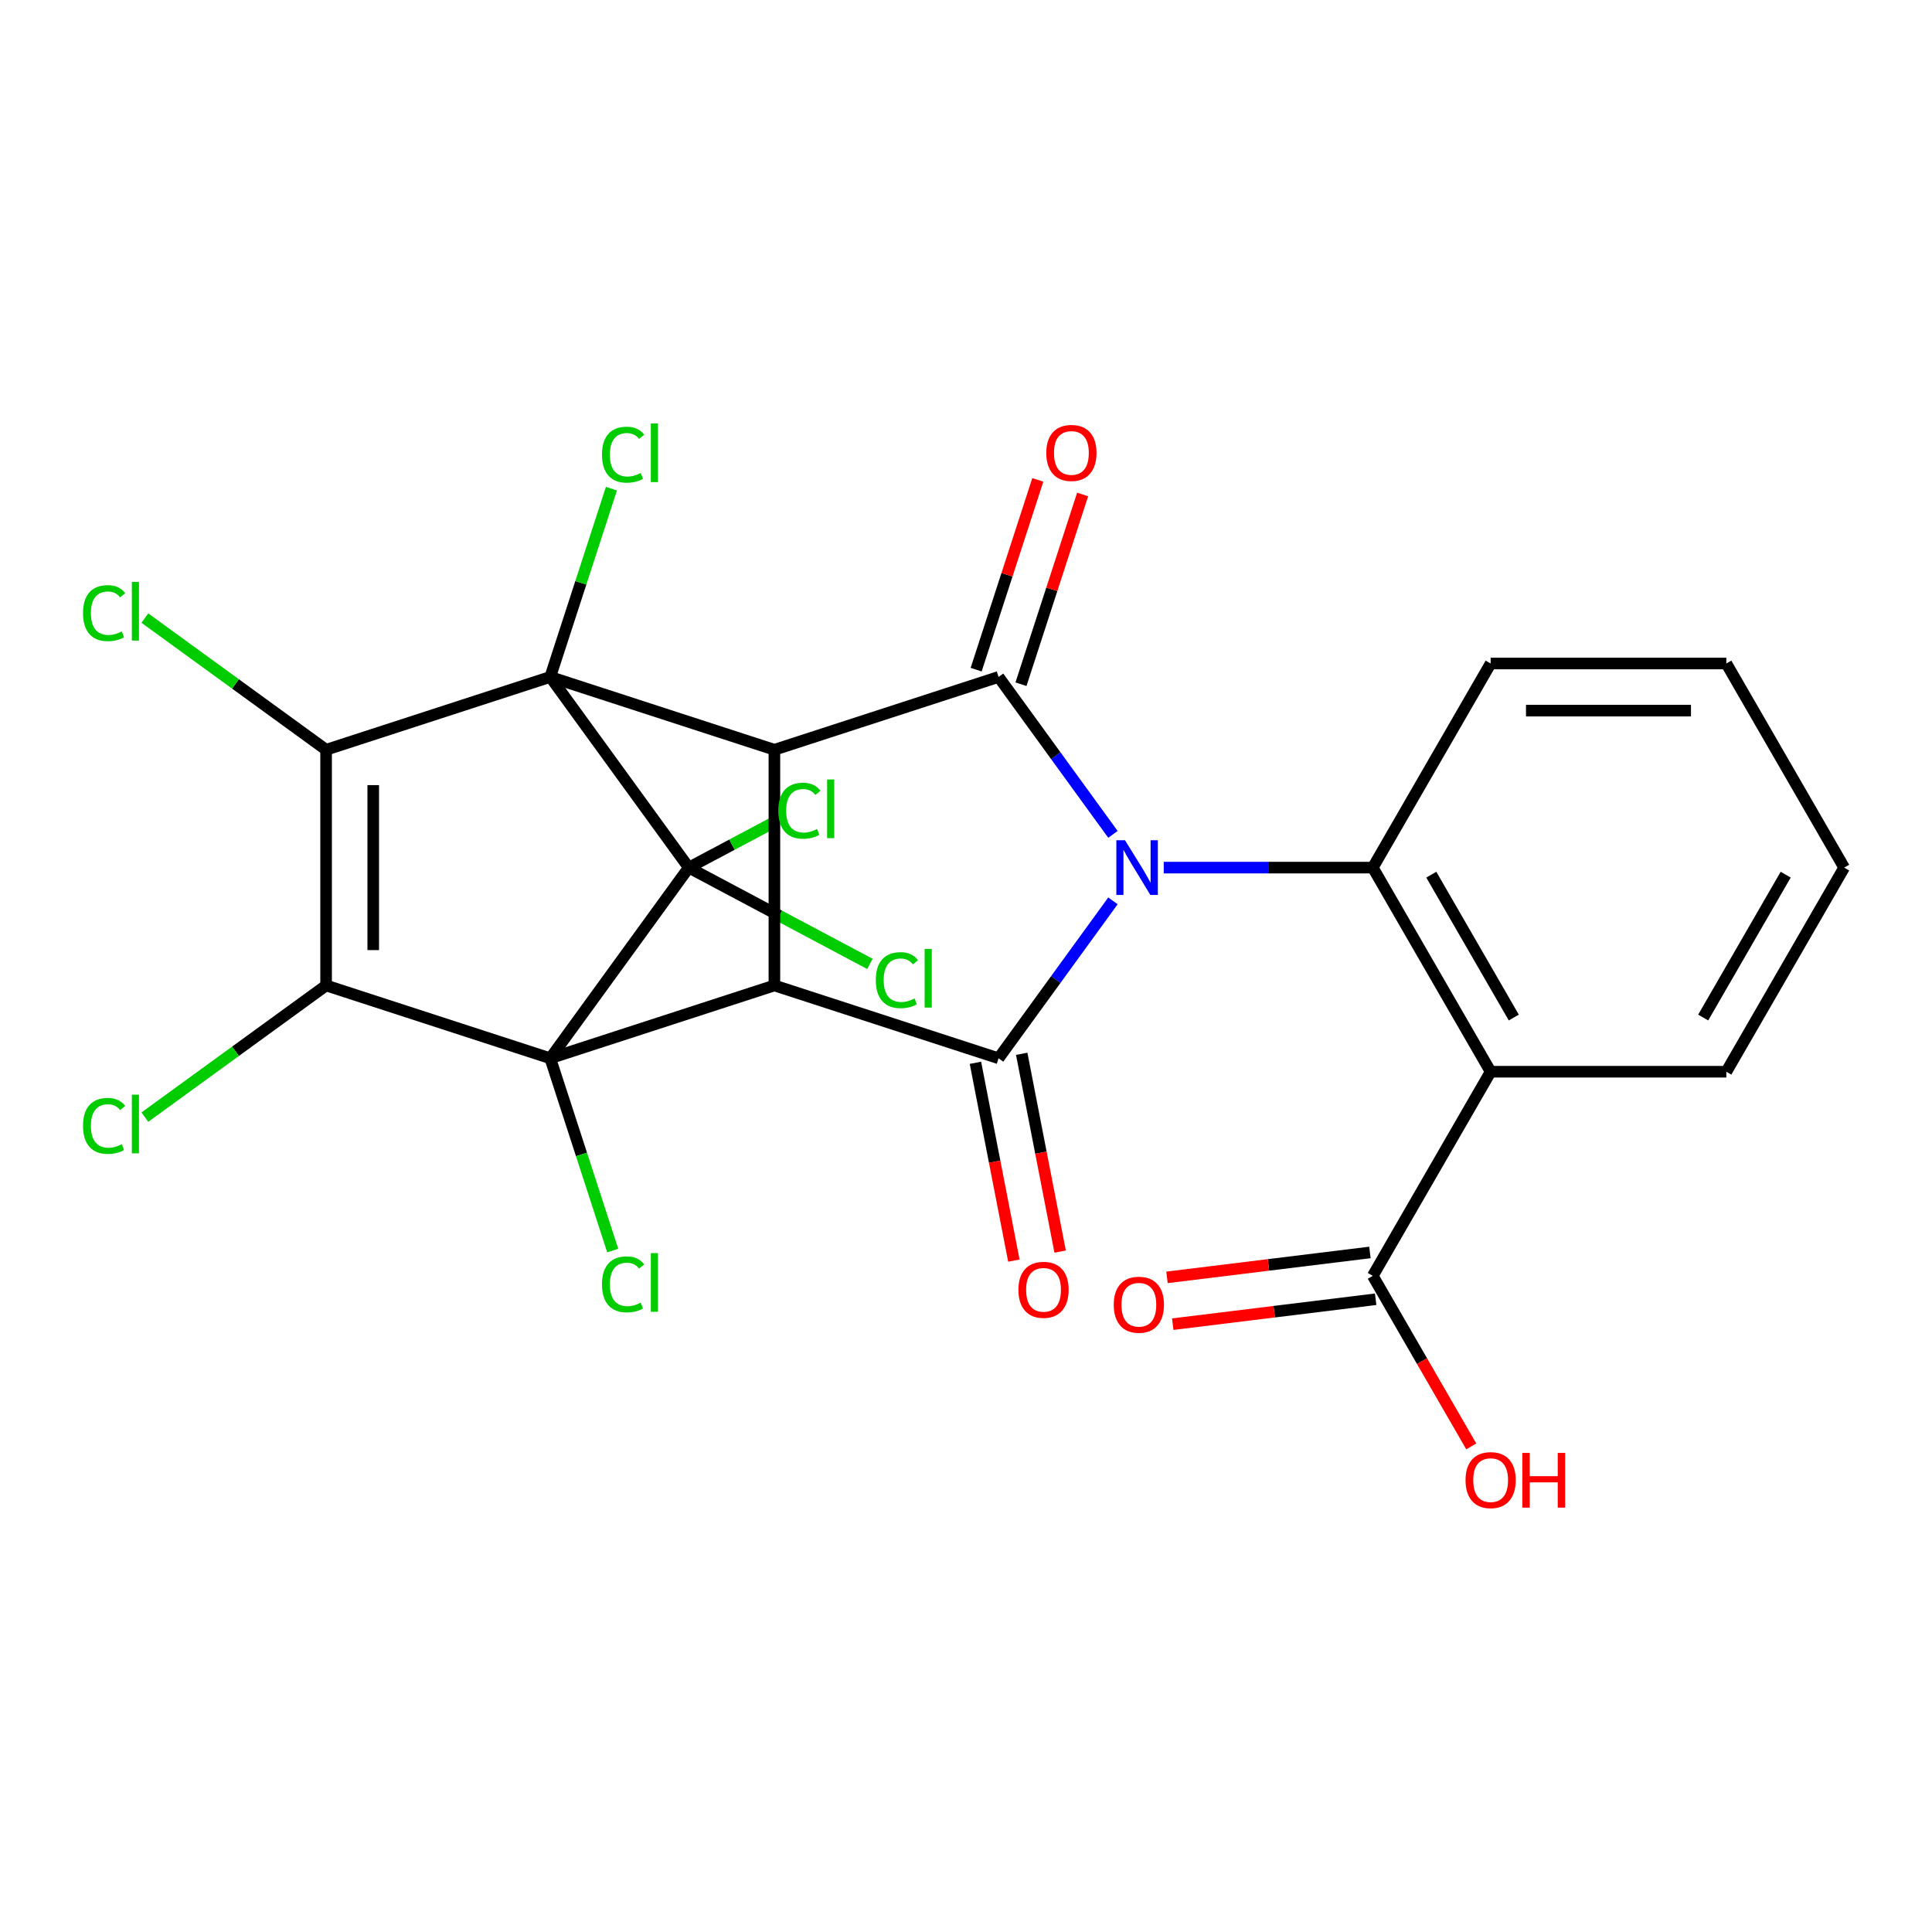 <?xml version='1.0' encoding='iso-8859-1'?>
<svg version='1.1' baseProfile='full'
              xmlns='http://www.w3.org/2000/svg'
                      xmlns:rdkit='http://www.rdkit.org/xml'
                      xmlns:xlink='http://www.w3.org/1999/xlink'
                  xml:space='preserve'
width='1000px' height='1000px' viewBox='0 0 1000 1000'>
<!-- END OF HEADER -->
<rect style='opacity:1.0;fill:#FFFFFF;stroke:none' width='1000' height='1000' x='0' y='0'> </rect>
<path class='bond-1' d='M 284.81,547.77 L 356.516,449.075' style='fill:none;fill-rule:evenodd;stroke:#000000;stroke-width:6px;stroke-linecap:butt;stroke-linejoin:miter;stroke-opacity:1' />
<path class='bond-3' d='M 284.81,547.77 L 400.833,510.072' style='fill:none;fill-rule:evenodd;stroke:#000000;stroke-width:6px;stroke-linecap:butt;stroke-linejoin:miter;stroke-opacity:1' />
<path class='bond-6' d='M 284.81,547.77 L 168.787,510.072' style='fill:none;fill-rule:evenodd;stroke:#000000;stroke-width:6px;stroke-linecap:butt;stroke-linejoin:miter;stroke-opacity:1' />
<path class='bond-14' d='M 284.81,547.77 L 300.977,597.527' style='fill:none;fill-rule:evenodd;stroke:#000000;stroke-width:6px;stroke-linecap:butt;stroke-linejoin:miter;stroke-opacity:1' />
<path class='bond-14' d='M 300.977,597.527 L 317.144,647.284' style='fill:none;fill-rule:evenodd;stroke:#00CC00;stroke-width:6px;stroke-linecap:butt;stroke-linejoin:miter;stroke-opacity:1' />
<path class='bond-0' d='M 284.81,350.38 L 356.516,449.075' style='fill:none;fill-rule:evenodd;stroke:#000000;stroke-width:6px;stroke-linecap:butt;stroke-linejoin:miter;stroke-opacity:1' />
<path class='bond-15' d='M 284.81,350.38 L 300.639,301.663' style='fill:none;fill-rule:evenodd;stroke:#000000;stroke-width:6px;stroke-linecap:butt;stroke-linejoin:miter;stroke-opacity:1' />
<path class='bond-15' d='M 300.639,301.663 L 316.468,252.946' style='fill:none;fill-rule:evenodd;stroke:#00CC00;stroke-width:6px;stroke-linecap:butt;stroke-linejoin:miter;stroke-opacity:1' />
<path class='bond-26' d='M 284.81,350.38 L 168.787,388.078' style='fill:none;fill-rule:evenodd;stroke:#000000;stroke-width:6px;stroke-linecap:butt;stroke-linejoin:miter;stroke-opacity:1' />
<path class='bond-27' d='M 284.81,350.38 L 400.833,388.078' style='fill:none;fill-rule:evenodd;stroke:#000000;stroke-width:6px;stroke-linecap:butt;stroke-linejoin:miter;stroke-opacity:1' />
<path class='bond-16' d='M 356.516,449.075 L 378.869,437.192' style='fill:none;fill-rule:evenodd;stroke:#000000;stroke-width:6px;stroke-linecap:butt;stroke-linejoin:miter;stroke-opacity:1' />
<path class='bond-16' d='M 378.869,437.192 L 401.221,425.308' style='fill:none;fill-rule:evenodd;stroke:#00CC00;stroke-width:6px;stroke-linecap:butt;stroke-linejoin:miter;stroke-opacity:1' />
<path class='bond-17' d='M 356.516,449.075 L 403.39,473.995' style='fill:none;fill-rule:evenodd;stroke:#000000;stroke-width:6px;stroke-linecap:butt;stroke-linejoin:miter;stroke-opacity:1' />
<path class='bond-17' d='M 403.39,473.995 L 450.264,498.915' style='fill:none;fill-rule:evenodd;stroke:#00CC00;stroke-width:6px;stroke-linecap:butt;stroke-linejoin:miter;stroke-opacity:1' />
<path class='bond-2' d='M 576.059,466.285 L 546.458,507.028' style='fill:none;fill-rule:evenodd;stroke:#0000FF;stroke-width:6px;stroke-linecap:butt;stroke-linejoin:miter;stroke-opacity:1' />
<path class='bond-2' d='M 546.458,507.028 L 516.857,547.77' style='fill:none;fill-rule:evenodd;stroke:#000000;stroke-width:6px;stroke-linecap:butt;stroke-linejoin:miter;stroke-opacity:1' />
<path class='bond-9' d='M 602.353,449.075 L 656.455,449.075' style='fill:none;fill-rule:evenodd;stroke:#0000FF;stroke-width:6px;stroke-linecap:butt;stroke-linejoin:miter;stroke-opacity:1' />
<path class='bond-9' d='M 656.455,449.075 L 710.557,449.075' style='fill:none;fill-rule:evenodd;stroke:#000000;stroke-width:6px;stroke-linecap:butt;stroke-linejoin:miter;stroke-opacity:1' />
<path class='bond-28' d='M 576.059,431.865 L 546.458,391.122' style='fill:none;fill-rule:evenodd;stroke:#0000FF;stroke-width:6px;stroke-linecap:butt;stroke-linejoin:miter;stroke-opacity:1' />
<path class='bond-28' d='M 546.458,391.122 L 516.857,350.38' style='fill:none;fill-rule:evenodd;stroke:#000000;stroke-width:6px;stroke-linecap:butt;stroke-linejoin:miter;stroke-opacity:1' />
<path class='bond-4' d='M 400.833,510.072 L 400.833,388.078' style='fill:none;fill-rule:evenodd;stroke:#000000;stroke-width:6px;stroke-linecap:butt;stroke-linejoin:miter;stroke-opacity:1' />
<path class='bond-8' d='M 400.833,510.072 L 516.857,547.77' style='fill:none;fill-rule:evenodd;stroke:#000000;stroke-width:6px;stroke-linecap:butt;stroke-linejoin:miter;stroke-opacity:1' />
<path class='bond-7' d='M 400.833,388.078 L 516.857,350.38' style='fill:none;fill-rule:evenodd;stroke:#000000;stroke-width:6px;stroke-linecap:butt;stroke-linejoin:miter;stroke-opacity:1' />
<path class='bond-5' d='M 168.787,388.078 L 168.787,510.072' style='fill:none;fill-rule:evenodd;stroke:#000000;stroke-width:6px;stroke-linecap:butt;stroke-linejoin:miter;stroke-opacity:1' />
<path class='bond-5' d='M 193.186,406.377 L 193.186,491.773' style='fill:none;fill-rule:evenodd;stroke:#000000;stroke-width:6px;stroke-linecap:butt;stroke-linejoin:miter;stroke-opacity:1' />
<path class='bond-18' d='M 168.787,388.078 L 121.884,354.001' style='fill:none;fill-rule:evenodd;stroke:#000000;stroke-width:6px;stroke-linecap:butt;stroke-linejoin:miter;stroke-opacity:1' />
<path class='bond-18' d='M 121.884,354.001 L 74.981,319.924' style='fill:none;fill-rule:evenodd;stroke:#00CC00;stroke-width:6px;stroke-linecap:butt;stroke-linejoin:miter;stroke-opacity:1' />
<path class='bond-19' d='M 168.787,510.072 L 121.884,544.149' style='fill:none;fill-rule:evenodd;stroke:#000000;stroke-width:6px;stroke-linecap:butt;stroke-linejoin:miter;stroke-opacity:1' />
<path class='bond-19' d='M 121.884,544.149 L 74.981,578.226' style='fill:none;fill-rule:evenodd;stroke:#00CC00;stroke-width:6px;stroke-linecap:butt;stroke-linejoin:miter;stroke-opacity:1' />
<path class='bond-13' d='M 528.459,354.15 L 544.415,305.043' style='fill:none;fill-rule:evenodd;stroke:#000000;stroke-width:6px;stroke-linecap:butt;stroke-linejoin:miter;stroke-opacity:1' />
<path class='bond-13' d='M 544.415,305.043 L 560.371,255.936' style='fill:none;fill-rule:evenodd;stroke:#FF0000;stroke-width:6px;stroke-linecap:butt;stroke-linejoin:miter;stroke-opacity:1' />
<path class='bond-13' d='M 505.254,346.61 L 521.21,297.503' style='fill:none;fill-rule:evenodd;stroke:#000000;stroke-width:6px;stroke-linecap:butt;stroke-linejoin:miter;stroke-opacity:1' />
<path class='bond-13' d='M 521.21,297.503 L 537.166,248.396' style='fill:none;fill-rule:evenodd;stroke:#FF0000;stroke-width:6px;stroke-linecap:butt;stroke-linejoin:miter;stroke-opacity:1' />
<path class='bond-12' d='M 504.881,550.098 L 514.831,601.29' style='fill:none;fill-rule:evenodd;stroke:#000000;stroke-width:6px;stroke-linecap:butt;stroke-linejoin:miter;stroke-opacity:1' />
<path class='bond-12' d='M 514.831,601.29 L 524.78,652.481' style='fill:none;fill-rule:evenodd;stroke:#FF0000;stroke-width:6px;stroke-linecap:butt;stroke-linejoin:miter;stroke-opacity:1' />
<path class='bond-12' d='M 528.832,545.443 L 538.781,596.635' style='fill:none;fill-rule:evenodd;stroke:#000000;stroke-width:6px;stroke-linecap:butt;stroke-linejoin:miter;stroke-opacity:1' />
<path class='bond-12' d='M 538.781,596.635 L 548.731,647.826' style='fill:none;fill-rule:evenodd;stroke:#FF0000;stroke-width:6px;stroke-linecap:butt;stroke-linejoin:miter;stroke-opacity:1' />
<path class='bond-10' d='M 710.557,449.075 L 771.554,554.725' style='fill:none;fill-rule:evenodd;stroke:#000000;stroke-width:6px;stroke-linecap:butt;stroke-linejoin:miter;stroke-opacity:1' />
<path class='bond-10' d='M 740.837,452.723 L 783.535,526.678' style='fill:none;fill-rule:evenodd;stroke:#000000;stroke-width:6px;stroke-linecap:butt;stroke-linejoin:miter;stroke-opacity:1' />
<path class='bond-22' d='M 710.557,449.075 L 771.554,343.425' style='fill:none;fill-rule:evenodd;stroke:#000000;stroke-width:6px;stroke-linecap:butt;stroke-linejoin:miter;stroke-opacity:1' />
<path class='bond-11' d='M 771.554,554.725 L 710.557,660.375' style='fill:none;fill-rule:evenodd;stroke:#000000;stroke-width:6px;stroke-linecap:butt;stroke-linejoin:miter;stroke-opacity:1' />
<path class='bond-23' d='M 771.554,554.725 L 893.548,554.725' style='fill:none;fill-rule:evenodd;stroke:#000000;stroke-width:6px;stroke-linecap:butt;stroke-linejoin:miter;stroke-opacity:1' />
<path class='bond-20' d='M 709.07,648.267 L 656.553,654.716' style='fill:none;fill-rule:evenodd;stroke:#000000;stroke-width:6px;stroke-linecap:butt;stroke-linejoin:miter;stroke-opacity:1' />
<path class='bond-20' d='M 656.553,654.716 L 604.036,661.166' style='fill:none;fill-rule:evenodd;stroke:#FF0000;stroke-width:6px;stroke-linecap:butt;stroke-linejoin:miter;stroke-opacity:1' />
<path class='bond-20' d='M 712.044,672.484 L 659.527,678.933' style='fill:none;fill-rule:evenodd;stroke:#000000;stroke-width:6px;stroke-linecap:butt;stroke-linejoin:miter;stroke-opacity:1' />
<path class='bond-20' d='M 659.527,678.933 L 607.01,685.383' style='fill:none;fill-rule:evenodd;stroke:#FF0000;stroke-width:6px;stroke-linecap:butt;stroke-linejoin:miter;stroke-opacity:1' />
<path class='bond-21' d='M 710.557,660.375 L 736.041,704.515' style='fill:none;fill-rule:evenodd;stroke:#000000;stroke-width:6px;stroke-linecap:butt;stroke-linejoin:miter;stroke-opacity:1' />
<path class='bond-21' d='M 736.041,704.515 L 761.526,748.655' style='fill:none;fill-rule:evenodd;stroke:#FF0000;stroke-width:6px;stroke-linecap:butt;stroke-linejoin:miter;stroke-opacity:1' />
<path class='bond-25' d='M 771.554,343.425 L 893.548,343.425' style='fill:none;fill-rule:evenodd;stroke:#000000;stroke-width:6px;stroke-linecap:butt;stroke-linejoin:miter;stroke-opacity:1' />
<path class='bond-25' d='M 789.853,367.824 L 875.249,367.824' style='fill:none;fill-rule:evenodd;stroke:#000000;stroke-width:6px;stroke-linecap:butt;stroke-linejoin:miter;stroke-opacity:1' />
<path class='bond-29' d='M 893.548,554.725 L 954.545,449.075' style='fill:none;fill-rule:evenodd;stroke:#000000;stroke-width:6px;stroke-linecap:butt;stroke-linejoin:miter;stroke-opacity:1' />
<path class='bond-29' d='M 881.568,526.678 L 924.266,452.723' style='fill:none;fill-rule:evenodd;stroke:#000000;stroke-width:6px;stroke-linecap:butt;stroke-linejoin:miter;stroke-opacity:1' />
<path class='bond-24' d='M 954.545,449.075 L 893.548,343.425' style='fill:none;fill-rule:evenodd;stroke:#000000;stroke-width:6px;stroke-linecap:butt;stroke-linejoin:miter;stroke-opacity:1' />
<path  class='atom-3' d='M 582.303 434.915
L 591.583 449.915
Q 592.503 451.395, 593.983 454.075
Q 595.463 456.755, 595.543 456.915
L 595.543 434.915
L 599.303 434.915
L 599.303 463.235
L 595.423 463.235
L 585.463 446.835
Q 584.303 444.915, 583.063 442.715
Q 581.863 440.515, 581.503 439.835
L 581.503 463.235
L 577.823 463.235
L 577.823 434.915
L 582.303 434.915
' fill='#0000FF'/>
<path  class='atom-13' d='M 527.131 667.604
Q 527.131 660.804, 530.491 657.004
Q 533.851 653.204, 540.131 653.204
Q 546.411 653.204, 549.771 657.004
Q 553.131 660.804, 553.131 667.604
Q 553.131 674.484, 549.731 678.404
Q 546.331 682.284, 540.131 682.284
Q 533.891 682.284, 530.491 678.404
Q 527.131 674.524, 527.131 667.604
M 540.131 679.084
Q 544.451 679.084, 546.771 676.204
Q 549.131 673.284, 549.131 667.604
Q 549.131 662.044, 546.771 659.244
Q 544.451 656.404, 540.131 656.404
Q 535.811 656.404, 533.451 659.204
Q 531.131 662.004, 531.131 667.604
Q 531.131 673.324, 533.451 676.204
Q 535.811 679.084, 540.131 679.084
' fill='#FF0000'/>
<path  class='atom-14' d='M 541.555 234.436
Q 541.555 227.636, 544.915 223.836
Q 548.275 220.036, 554.555 220.036
Q 560.835 220.036, 564.195 223.836
Q 567.555 227.636, 567.555 234.436
Q 567.555 241.316, 564.155 245.236
Q 560.755 249.116, 554.555 249.116
Q 548.315 249.116, 544.915 245.236
Q 541.555 241.356, 541.555 234.436
M 554.555 245.916
Q 558.875 245.916, 561.195 243.036
Q 563.555 240.116, 563.555 234.436
Q 563.555 228.876, 561.195 226.076
Q 558.875 223.236, 554.555 223.236
Q 550.235 223.236, 547.875 226.036
Q 545.555 228.836, 545.555 234.436
Q 545.555 240.156, 547.875 243.036
Q 550.235 245.916, 554.555 245.916
' fill='#FF0000'/>
<path  class='atom-15' d='M 311.588 664.774
Q 311.588 657.734, 314.868 654.054
Q 318.188 650.334, 324.468 650.334
Q 330.308 650.334, 333.428 654.454
L 330.788 656.614
Q 328.508 653.614, 324.468 653.614
Q 320.188 653.614, 317.908 656.494
Q 315.668 659.334, 315.668 664.774
Q 315.668 670.374, 317.988 673.254
Q 320.348 676.134, 324.908 676.134
Q 328.028 676.134, 331.668 674.254
L 332.788 677.254
Q 331.308 678.214, 329.068 678.774
Q 326.828 679.334, 324.348 679.334
Q 318.188 679.334, 314.868 675.574
Q 311.588 671.814, 311.588 664.774
' fill='#00CC00'/>
<path  class='atom-15' d='M 336.868 648.614
L 340.548 648.614
L 340.548 678.974
L 336.868 678.974
L 336.868 648.614
' fill='#00CC00'/>
<path  class='atom-16' d='M 311.588 235.336
Q 311.588 228.296, 314.868 224.616
Q 318.188 220.896, 324.468 220.896
Q 330.308 220.896, 333.428 225.016
L 330.788 227.176
Q 328.508 224.176, 324.468 224.176
Q 320.188 224.176, 317.908 227.056
Q 315.668 229.896, 315.668 235.336
Q 315.668 240.936, 317.988 243.816
Q 320.348 246.696, 324.908 246.696
Q 328.028 246.696, 331.668 244.816
L 332.788 247.816
Q 331.308 248.776, 329.068 249.336
Q 326.828 249.896, 324.348 249.896
Q 318.188 249.896, 314.868 246.136
Q 311.588 242.376, 311.588 235.336
' fill='#00CC00'/>
<path  class='atom-16' d='M 336.868 219.176
L 340.548 219.176
L 340.548 249.536
L 336.868 249.536
L 336.868 219.176
' fill='#00CC00'/>
<path  class='atom-17' d='M 402.842 419.621
Q 402.842 412.581, 406.122 408.901
Q 409.442 405.181, 415.722 405.181
Q 421.562 405.181, 424.682 409.301
L 422.042 411.461
Q 419.762 408.461, 415.722 408.461
Q 411.442 408.461, 409.162 411.341
Q 406.922 414.181, 406.922 419.621
Q 406.922 425.221, 409.242 428.101
Q 411.602 430.981, 416.162 430.981
Q 419.282 430.981, 422.922 429.101
L 424.042 432.101
Q 422.562 433.061, 420.322 433.621
Q 418.082 434.181, 415.602 434.181
Q 409.442 434.181, 406.122 430.421
Q 402.842 426.661, 402.842 419.621
' fill='#00CC00'/>
<path  class='atom-17' d='M 428.122 403.461
L 431.802 403.461
L 431.802 433.821
L 428.122 433.821
L 428.122 403.461
' fill='#00CC00'/>
<path  class='atom-18' d='M 453.314 507.322
Q 453.314 500.282, 456.594 496.602
Q 459.914 492.882, 466.194 492.882
Q 472.034 492.882, 475.154 497.002
L 472.514 499.162
Q 470.234 496.162, 466.194 496.162
Q 461.914 496.162, 459.634 499.042
Q 457.394 501.882, 457.394 507.322
Q 457.394 512.922, 459.714 515.802
Q 462.074 518.682, 466.634 518.682
Q 469.754 518.682, 473.394 516.802
L 474.514 519.802
Q 473.034 520.762, 470.794 521.322
Q 468.554 521.882, 466.074 521.882
Q 459.914 521.882, 456.594 518.122
Q 453.314 514.362, 453.314 507.322
' fill='#00CC00'/>
<path  class='atom-18' d='M 478.594 491.162
L 482.274 491.162
L 482.274 521.522
L 478.594 521.522
L 478.594 491.162
' fill='#00CC00'/>
<path  class='atom-19' d='M 42.971 317.352
Q 42.971 310.312, 46.251 306.632
Q 49.571 302.912, 55.851 302.912
Q 61.691 302.912, 64.811 307.032
L 62.171 309.192
Q 59.891 306.192, 55.851 306.192
Q 51.571 306.192, 49.291 309.072
Q 47.051 311.912, 47.051 317.352
Q 47.051 322.952, 49.371 325.832
Q 51.731 328.712, 56.291 328.712
Q 59.411 328.712, 63.051 326.832
L 64.171 329.832
Q 62.691 330.792, 60.451 331.352
Q 58.211 331.912, 55.731 331.912
Q 49.571 331.912, 46.251 328.152
Q 42.971 324.392, 42.971 317.352
' fill='#00CC00'/>
<path  class='atom-19' d='M 68.251 301.192
L 71.931 301.192
L 71.931 331.552
L 68.251 331.552
L 68.251 301.192
' fill='#00CC00'/>
<path  class='atom-20' d='M 42.971 582.758
Q 42.971 575.718, 46.251 572.038
Q 49.571 568.318, 55.851 568.318
Q 61.691 568.318, 64.811 572.438
L 62.171 574.598
Q 59.891 571.598, 55.851 571.598
Q 51.571 571.598, 49.291 574.478
Q 47.051 577.318, 47.051 582.758
Q 47.051 588.358, 49.371 591.238
Q 51.731 594.118, 56.291 594.118
Q 59.411 594.118, 63.051 592.238
L 64.171 595.238
Q 62.691 596.198, 60.451 596.758
Q 58.211 597.318, 55.731 597.318
Q 49.571 597.318, 46.251 593.558
Q 42.971 589.798, 42.971 582.758
' fill='#00CC00'/>
<path  class='atom-20' d='M 68.251 566.598
L 71.931 566.598
L 71.931 596.958
L 68.251 596.958
L 68.251 566.598
' fill='#00CC00'/>
<path  class='atom-21' d='M 576.473 675.326
Q 576.473 668.526, 579.833 664.726
Q 583.193 660.926, 589.473 660.926
Q 595.753 660.926, 599.113 664.726
Q 602.473 668.526, 602.473 675.326
Q 602.473 682.206, 599.073 686.126
Q 595.673 690.006, 589.473 690.006
Q 583.233 690.006, 579.833 686.126
Q 576.473 682.246, 576.473 675.326
M 589.473 686.806
Q 593.793 686.806, 596.113 683.926
Q 598.473 681.006, 598.473 675.326
Q 598.473 669.766, 596.113 666.966
Q 593.793 664.126, 589.473 664.126
Q 585.153 664.126, 582.793 666.926
Q 580.473 669.726, 580.473 675.326
Q 580.473 681.046, 582.793 683.926
Q 585.153 686.806, 589.473 686.806
' fill='#FF0000'/>
<path  class='atom-22' d='M 758.554 766.105
Q 758.554 759.305, 761.914 755.505
Q 765.274 751.705, 771.554 751.705
Q 777.834 751.705, 781.194 755.505
Q 784.554 759.305, 784.554 766.105
Q 784.554 772.985, 781.154 776.905
Q 777.754 780.785, 771.554 780.785
Q 765.314 780.785, 761.914 776.905
Q 758.554 773.025, 758.554 766.105
M 771.554 777.585
Q 775.874 777.585, 778.194 774.705
Q 780.554 771.785, 780.554 766.105
Q 780.554 760.545, 778.194 757.745
Q 775.874 754.905, 771.554 754.905
Q 767.234 754.905, 764.874 757.705
Q 762.554 760.505, 762.554 766.105
Q 762.554 771.825, 764.874 774.705
Q 767.234 777.585, 771.554 777.585
' fill='#FF0000'/>
<path  class='atom-22' d='M 787.954 752.025
L 791.794 752.025
L 791.794 764.065
L 806.274 764.065
L 806.274 752.025
L 810.114 752.025
L 810.114 780.345
L 806.274 780.345
L 806.274 767.265
L 791.794 767.265
L 791.794 780.345
L 787.954 780.345
L 787.954 752.025
' fill='#FF0000'/>
</svg>
